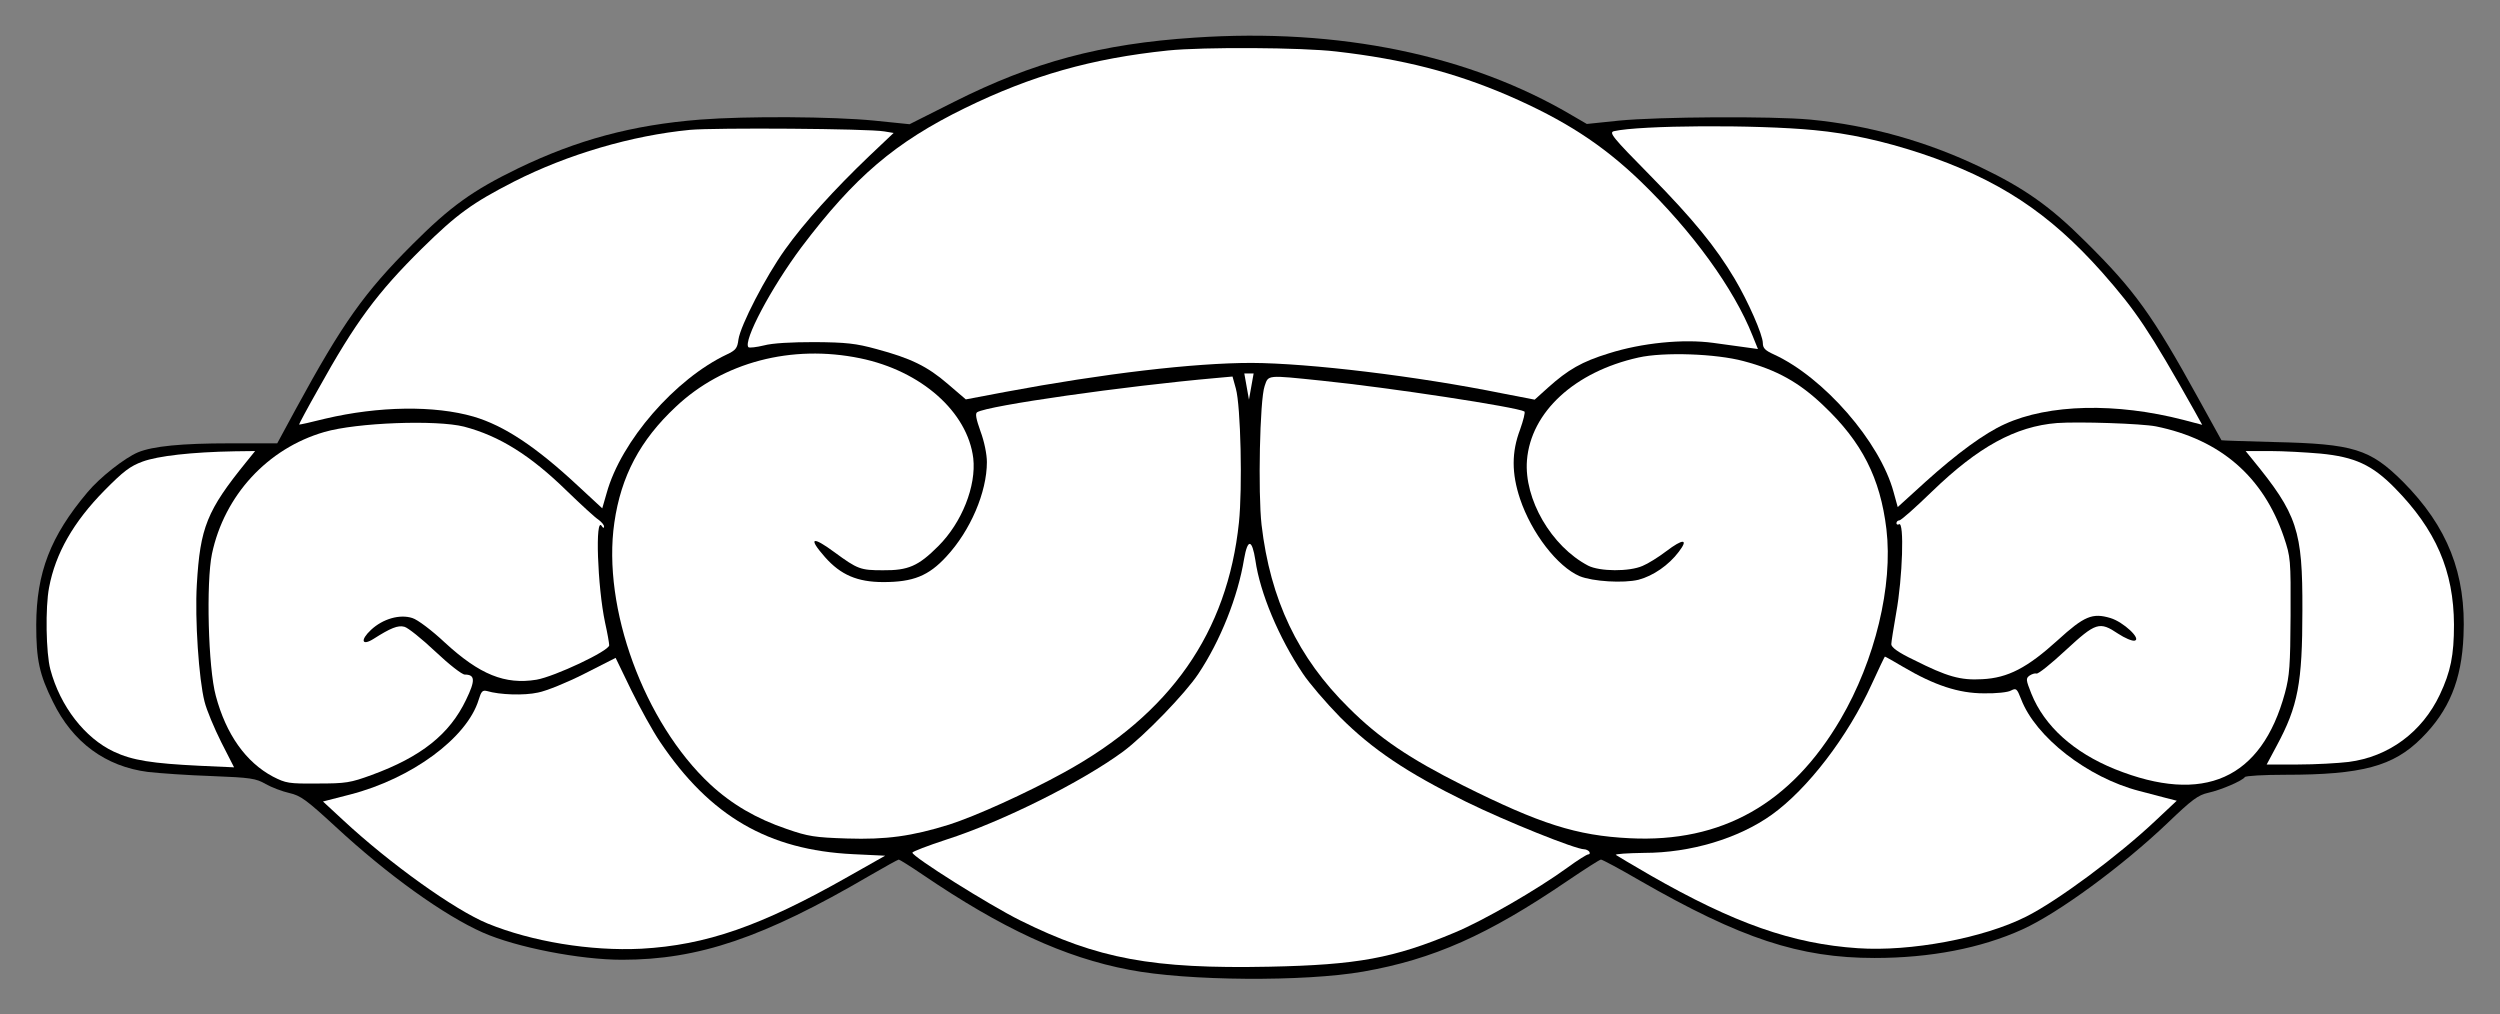 <?xml version="1.0" encoding="UTF-8" standalone="no"?>
<!DOCTYPE svg PUBLIC "-//W3C//DTD SVG 1.1//EN" "http://www.w3.org/Graphics/SVG/1.1/DTD/svg11.dtd">
<svg xmlns="http://www.w3.org/2000/svg" xmlns:xl="http://www.w3.org/1999/xlink" xmlns:dc="http://purl.org/dc/elements/1.1/" version="1.1" viewBox="54 117 310.5 126" width="310.5" height="126">
  <rect x="54" y="117" width="310.5" height="126" fill="#808080" stroke="none"/>
  <defs>
    <clipPath id="artboard_clip_path">
      <path d="M 54 117 L 364.5 117 L 364.5 243 L 54 243 Z"/>
    </clipPath>
  </defs>
  <g id="Cloud_(5)" fill-opacity="1" stroke-opacity="1" stroke="none" fill="none" stroke-dasharray="none">
    <title>Cloud (5)</title>
    <g id="Cloud_(5)_Art" clip-path="url(#artboard_clip_path)">
      <title>Art</title>
      <g id="Group_25">
        <g id="Graphic_39">
          <path d="M 202.356 121.674 C 190.708 122.44 182.316 124.706 172.487 129.652 L 166.966 132.428 L 162.595 131.981 C 157.425 131.471 146.735 131.407 140.959 131.854 C 132.502 132.524 125.673 134.375 118.334 137.917 C 112.685 140.661 109.941 142.64 105.25 147.331 C 99.251 153.33 96.602 157.032 90.73 167.818 L 88.433 172.062 L 82.529 172.062 C 76.562 172.062 72.988 172.413 71.137 173.179 C 69.477 173.881 66.382 176.306 64.85 178.157 C 60.255 183.614 58.532 188.113 58.5 194.591 C 58.5 198.963 58.883 200.75 60.574 204.165 C 63.031 209.207 67.116 212.206 72.381 212.876 C 73.785 213.036 77.36 213.291 80.295 213.387 C 85.146 213.578 85.784 213.674 86.997 214.376 C 87.731 214.791 89.071 215.302 89.933 215.493 C 91.337 215.812 92.039 216.323 95.677 219.673 C 102.155 225.673 109.143 230.683 113.962 232.821 C 118.142 234.672 126.056 236.203 131.258 236.203 C 140.767 236.203 148.841 233.459 161.988 225.769 C 163.903 224.652 165.53 223.758 165.626 223.758 C 165.722 223.758 167.062 224.588 168.562 225.609 C 178.423 232.31 186.177 235.916 194.25 237.448 C 201.431 238.852 216.046 238.948 223.322 237.671 C 232.033 236.14 238.767 233.14 248.627 226.439 C 250.797 224.971 252.68 223.758 252.84 223.758 C 252.999 223.758 255.169 224.907 257.626 226.343 C 270.231 233.587 277.507 235.98 286.825 235.98 C 293.75 235.98 300.036 234.768 305.174 232.438 C 309.674 230.396 317.619 224.556 323.236 219.195 C 326.267 216.291 327.001 215.748 328.278 215.461 C 329.873 215.11 332.522 213.961 332.809 213.515 C 332.905 213.355 335.171 213.227 337.819 213.227 C 347.361 213.227 351.254 212.174 354.732 208.696 C 358.179 205.281 359.742 201.452 359.966 195.963 C 360.317 188.273 357.987 182.401 352.435 176.817 C 348.35 172.764 346.34 172.126 336.479 171.902 C 332.905 171.807 329.937 171.711 329.905 171.679 C 329.873 171.615 328.597 169.286 327.033 166.477 C 321.321 156.106 319.119 153.043 313.024 147.012 C 308.652 142.64 305.429 140.374 300.036 137.789 C 293.335 134.566 286.155 132.556 278.847 131.854 C 274.029 131.407 259.924 131.503 255.073 131.981 L 251.084 132.396 L 249.329 131.375 C 236.565 123.812 220.29 120.461 202.356 121.674 Z" fill="black"/>
        </g>
        <g id="Graphic_38">
          <path d="M 219.971 123.397 C 228.3 124.355 234.586 125.982 241.288 128.854 C 248.34 131.918 252.999 134.949 257.722 139.48 C 264.232 145.767 269.37 152.883 271.667 158.691 L 272.337 160.35 L 270.965 160.159 C 270.199 160.063 268.317 159.808 266.785 159.585 C 263.051 159.074 257.913 159.585 253.797 160.893 C 250.478 161.914 248.755 162.903 246.234 165.169 L 244.606 166.637 L 240.649 165.871 C 229.927 163.701 216.588 162.106 209.44 162.074 C 202.292 162.074 191.123 163.382 178.837 165.68 L 173.955 166.605 L 171.721 164.69 C 169.168 162.488 167.126 161.499 162.85 160.35 C 160.297 159.648 159.084 159.521 155.191 159.489 C 152.287 159.489 149.926 159.616 148.873 159.904 C 147.947 160.127 147.086 160.223 146.958 160.127 C 146.256 159.393 149.766 152.756 153.532 147.714 C 160.137 138.97 165.179 134.662 173.859 130.418 C 182.156 126.365 189.591 124.259 199.069 123.27 C 203.473 122.823 215.663 122.887 219.971 123.397 Z" fill="#FFFFFF"/>
        </g>
        <g id="Graphic_37">
          <path d="M 279.326 133.162 C 283.698 133.577 287.846 134.502 292.537 136.034 C 302.174 139.257 308.461 143.374 315.098 150.841 C 319.311 155.628 320.906 157.989 326.523 167.977 L 327.512 169.764 L 325.214 169.158 C 316.822 166.988 308.461 167.179 303.004 169.669 C 300.451 170.817 297.037 173.338 293.175 176.817 L 289.697 179.976 L 289.187 178.125 C 287.495 171.87 280.507 163.861 274.316 161.021 C 273.263 160.542 272.944 160.255 272.944 159.616 C 272.944 158.595 271.125 154.447 269.433 151.607 C 267.104 147.682 264.296 144.235 258.967 138.81 C 254.212 133.992 253.797 133.449 254.467 133.29 C 257.658 132.556 272.082 132.46 279.326 133.162 Z" fill="#FFFFFF"/>
        </g>
        <g id="Graphic_36">
          <path d="M 163.839 133.322 L 164.988 133.513 L 161.956 136.385 C 157.616 140.534 153.883 144.65 151.521 147.969 C 149.096 151.351 145.969 157.415 145.713 159.17 C 145.586 160.255 145.362 160.51 144.277 161.021 C 137.863 164.052 131.13 171.775 129.343 178.253 L 128.8 180.135 L 125.801 177.359 C 120.567 172.477 116.61 169.86 112.813 168.743 C 107.962 167.339 101.038 167.435 94.4 168.998 C 92.645 169.445 91.177 169.764 91.145 169.732 C 91.113 169.7 92.166 167.722 93.507 165.361 C 98.166 156.968 100.846 153.362 106.399 147.873 C 110.771 143.565 112.685 142.193 117.855 139.544 C 124.524 136.162 132.47 133.832 139.682 133.13 C 142.778 132.843 161.892 132.971 163.839 133.322 Z" fill="#FFFFFF"/>
        </g>
        <g id="Graphic_35">
          <path d="M 160.839 161.499 C 168.434 163.063 174.178 168.169 174.88 173.913 C 175.263 177.359 173.476 181.891 170.54 184.826 C 168.051 187.315 166.807 187.858 163.648 187.826 C 160.871 187.826 160.52 187.698 157.648 185.592 C 154.84 183.518 154.33 183.773 156.468 186.199 C 158.414 188.4 160.488 189.294 163.711 189.294 C 167.413 189.294 169.328 188.528 171.53 186.135 C 174.529 182.912 176.572 178.125 176.572 174.391 C 176.572 173.434 176.253 171.839 175.774 170.562 C 175.231 169.03 175.104 168.36 175.359 168.201 C 176.667 167.371 193.772 164.946 204.973 163.956 L 207.079 163.765 L 207.494 165.265 C 208.1 167.435 208.323 177.583 207.877 181.891 C 206.441 195.58 199.356 205.696 186.145 212.94 C 181.454 215.525 175.168 218.365 171.881 219.418 C 167.254 220.854 164.094 221.301 159.18 221.141 C 155.223 221.014 154.361 220.886 151.713 219.961 C 147.947 218.684 144.884 216.897 142.203 214.408 C 134.002 206.749 128.769 192.485 130.3 181.922 C 131.13 176.147 133.491 171.679 137.927 167.53 C 143.799 161.978 152.319 159.744 160.839 161.499 Z" fill="#FFFFFF"/>
        </g>
        <g id="Graphic_34">
          <path d="M 270.55 161.85 C 274.667 162.935 277.475 164.499 280.475 167.371 C 285.261 171.902 287.527 176.37 288.293 182.72 C 289.123 189.741 286.889 198.995 282.613 206.303 C 276.454 216.833 267.838 221.684 256.414 221.109 C 249.808 220.79 245.245 219.322 235.671 214.536 C 229.066 211.217 225.268 208.664 221.535 204.93 C 215.184 198.676 211.77 191.464 210.685 182.178 C 210.238 178.253 210.461 166.637 211.068 164.946 C 211.546 163.542 211.291 163.573 218.12 164.276 C 226.577 165.137 242.405 167.562 243.33 168.105 C 243.458 168.201 243.202 169.19 242.788 170.371 C 241.734 173.147 241.734 175.796 242.788 178.955 C 244.224 183.231 247.447 187.379 250.191 188.56 C 251.818 189.23 255.648 189.454 257.499 189.007 C 259.318 188.528 261.264 187.188 262.509 185.528 C 263.753 183.901 263.051 183.869 260.945 185.465 C 259.988 186.199 258.647 187.028 258.009 187.284 C 256.35 188.018 252.68 187.986 251.244 187.252 C 246.681 184.858 243.266 178.987 243.649 174.168 C 244.128 168.169 249.585 163.159 257.499 161.404 C 260.626 160.701 267.136 160.925 270.55 161.85 Z" fill="#FFFFFF"/>
        </g>
        <g id="Graphic_33">
          <path d="M 208.543 163.386 L 209.121 166.637 L 209.7 163.386 Z" fill="#FFFFFF"/>
        </g>
        <g id="Graphic_32">
          <path d="M 321.768 169.956 C 329.778 171.583 335.107 176.21 337.66 183.709 C 338.489 186.199 338.521 186.454 338.489 193.442 C 338.457 199.697 338.362 200.942 337.787 203.08 C 334.883 213.77 327.703 216.961 316.662 212.525 C 311.556 210.451 307.918 207.196 306.291 203.143 C 305.621 201.452 305.589 201.261 306.068 200.91 C 306.355 200.718 306.738 200.591 306.929 200.654 C 307.121 200.75 308.748 199.442 310.567 197.75 C 314.301 194.304 314.747 194.144 317.077 195.708 C 317.907 196.251 318.8 196.634 319.119 196.57 C 320.013 196.378 317.715 194.24 316.12 193.762 C 313.886 193.091 312.865 193.506 309.578 196.506 C 305.78 199.952 303.387 201.197 300.196 201.356 C 297.483 201.516 295.824 201.037 291.707 198.963 C 289.761 198.038 288.899 197.399 288.899 197.016 C 288.899 196.729 289.187 194.974 289.506 193.123 C 290.303 188.751 290.527 181.699 289.857 182.114 C 289.697 182.21 289.538 182.146 289.538 181.986 C 289.538 181.795 289.697 181.635 289.889 181.635 C 290.112 181.635 291.931 180.008 293.973 178.029 C 299.685 172.509 304.312 169.956 309.482 169.541 C 312.226 169.349 319.949 169.605 321.768 169.956 Z" fill="#FFFFFF"/>
        </g>
        <g id="Graphic_31">
          <path d="M 111.632 169.988 C 116.004 171.136 119.865 173.53 124.429 177.997 C 126.184 179.689 127.907 181.284 128.322 181.54 C 128.705 181.827 129.024 182.178 129.024 182.401 C 129.024 182.625 128.896 182.593 128.737 182.337 C 127.907 180.997 128.194 189.836 129.152 194.336 C 129.439 195.612 129.662 196.889 129.662 197.144 C 129.662 197.846 122.865 201.037 120.631 201.42 C 116.706 202.058 113.579 200.782 109.271 196.825 C 107.643 195.293 105.856 193.953 105.218 193.762 C 103.654 193.251 101.548 193.857 100.08 195.229 C 98.708 196.506 98.932 197.272 100.399 196.346 C 102.506 195.006 103.431 194.623 104.229 194.847 C 104.644 194.942 106.367 196.314 108.058 197.91 C 109.781 199.537 111.377 200.782 111.728 200.782 C 113.004 200.782 113.068 201.484 111.888 203.909 C 109.845 208.185 106.335 210.994 100.144 213.259 C 97.527 214.217 96.953 214.312 93.443 214.312 C 89.837 214.344 89.518 214.28 87.89 213.451 C 84.54 211.664 82.082 208.217 80.806 203.431 C 79.849 199.952 79.593 189.326 80.327 185.784 C 81.859 178.54 87.22 172.7 94.273 170.658 C 98.325 169.477 108.218 169.126 111.632 169.988 Z" fill="#FFFFFF"/>
        </g>
        <g id="Graphic_30">
          <path d="M 84.603 174.359 C 79.689 180.423 78.859 182.497 78.445 189.613 C 78.189 193.921 78.7 201.388 79.402 204.133 C 79.657 205.186 80.615 207.451 81.476 209.175 L 83.072 212.302 L 78.827 212.111 C 72.892 211.823 70.435 211.44 68.137 210.355 C 64.531 208.664 61.468 204.707 60.255 200.144 C 59.713 198.133 59.617 192.421 60.096 189.964 C 60.893 185.72 63.127 181.827 66.956 177.934 C 69.318 175.54 70.148 174.902 71.711 174.328 C 73.626 173.626 77.774 173.147 83.199 173.051 L 85.688 173.019 L 84.603 174.359 Z" fill="#FFFFFF"/>
        </g>
        <g id="Graphic_29">
          <path d="M 342.223 173.338 C 346.467 173.753 348.605 174.742 351.382 177.551 C 356.551 182.784 358.753 187.922 358.785 194.591 C 358.785 198.389 358.37 200.431 357.03 203.271 C 354.828 207.93 350.68 210.994 345.701 211.632 C 344.393 211.791 341.553 211.951 339.415 211.951 L 335.522 211.951 L 336.766 209.621 C 339.415 204.707 339.957 201.835 339.957 192.804 C 339.989 182.848 339.351 180.901 333.735 174.04 L 332.905 173.019 L 335.905 173.019 C 337.564 173.019 340.404 173.179 342.223 173.338 Z" fill="#FFFFFF"/>
        </g>
        <g id="Graphic_28">
          <path d="M 209.919 186.582 C 210.493 190.634 212.823 196.187 215.791 200.622 C 216.588 201.835 218.695 204.292 220.45 206.079 C 224.439 210.068 228.747 212.972 236.086 216.578 C 241.096 219.035 249.68 222.482 250.765 222.482 C 250.989 222.482 251.308 222.641 251.404 222.801 C 251.499 222.992 251.435 223.12 251.244 223.12 C 251.084 223.12 249.904 223.854 248.691 224.747 C 244.958 227.46 238.288 231.321 234.682 232.821 C 227.087 236.012 222.588 236.842 211.61 237.065 C 197.154 237.352 190.357 236.108 180.72 231.321 C 176.859 229.406 167.317 223.407 167.317 222.897 C 167.317 222.769 169.232 222.035 171.562 221.269 C 178.518 219.035 188.411 214.089 193.517 210.323 C 196.133 208.377 201.207 203.143 202.835 200.686 C 205.579 196.57 207.749 191.113 208.515 186.422 C 208.962 183.869 209.504 183.933 209.919 186.582 Z" fill="#FFFFFF"/>
        </g>
        <g id="Graphic_27">
          <path d="M 135.981 209.143 C 142.203 218.397 149.447 222.577 159.946 223.088 L 163.935 223.279 L 159.308 225.896 C 148.522 232.023 141.693 234.385 133.651 234.831 C 127.333 235.15 120.025 233.938 114.568 231.704 C 110.452 230.013 102.442 224.269 96.666 218.908 L 94.113 216.546 L 97.464 215.685 C 105.154 213.706 112.015 208.632 113.451 203.909 C 113.77 202.856 113.93 202.697 114.472 202.824 C 116.068 203.303 119.099 203.399 120.823 203.016 C 121.844 202.824 124.429 201.771 126.567 200.686 L 130.46 198.708 L 132.406 202.729 C 133.491 204.93 135.087 207.834 135.981 209.143 Z" fill="#FFFFFF"/>
        </g>
        <g id="Graphic_26">
          <path d="M 290.367 199.825 C 294.26 202.122 297.292 203.112 300.387 203.112 C 301.887 203.143 303.419 202.984 303.77 202.761 C 304.408 202.441 304.504 202.505 305.014 203.814 C 306.801 208.536 313.279 213.578 319.694 215.238 C 320.747 215.525 322.215 215.908 322.981 216.099 L 324.353 216.45 L 321.736 218.908 C 317.077 223.311 309.482 228.928 305.653 230.842 C 300.355 233.523 291.261 235.214 284.751 234.768 C 276.613 234.225 269.37 231.672 258.903 225.673 C 256.701 224.396 254.818 223.279 254.69 223.184 C 254.563 223.056 256.158 222.96 258.201 222.928 C 263.977 222.928 269.912 221.141 274.029 218.206 C 278.496 215.014 283.474 208.536 286.474 201.963 C 287.336 200.08 288.07 198.548 288.102 198.548 C 288.165 198.548 289.187 199.123 290.367 199.825 Z" fill="#FFFFFF"/>
        </g>
      </g>
    </g>
  </g>
</svg>
